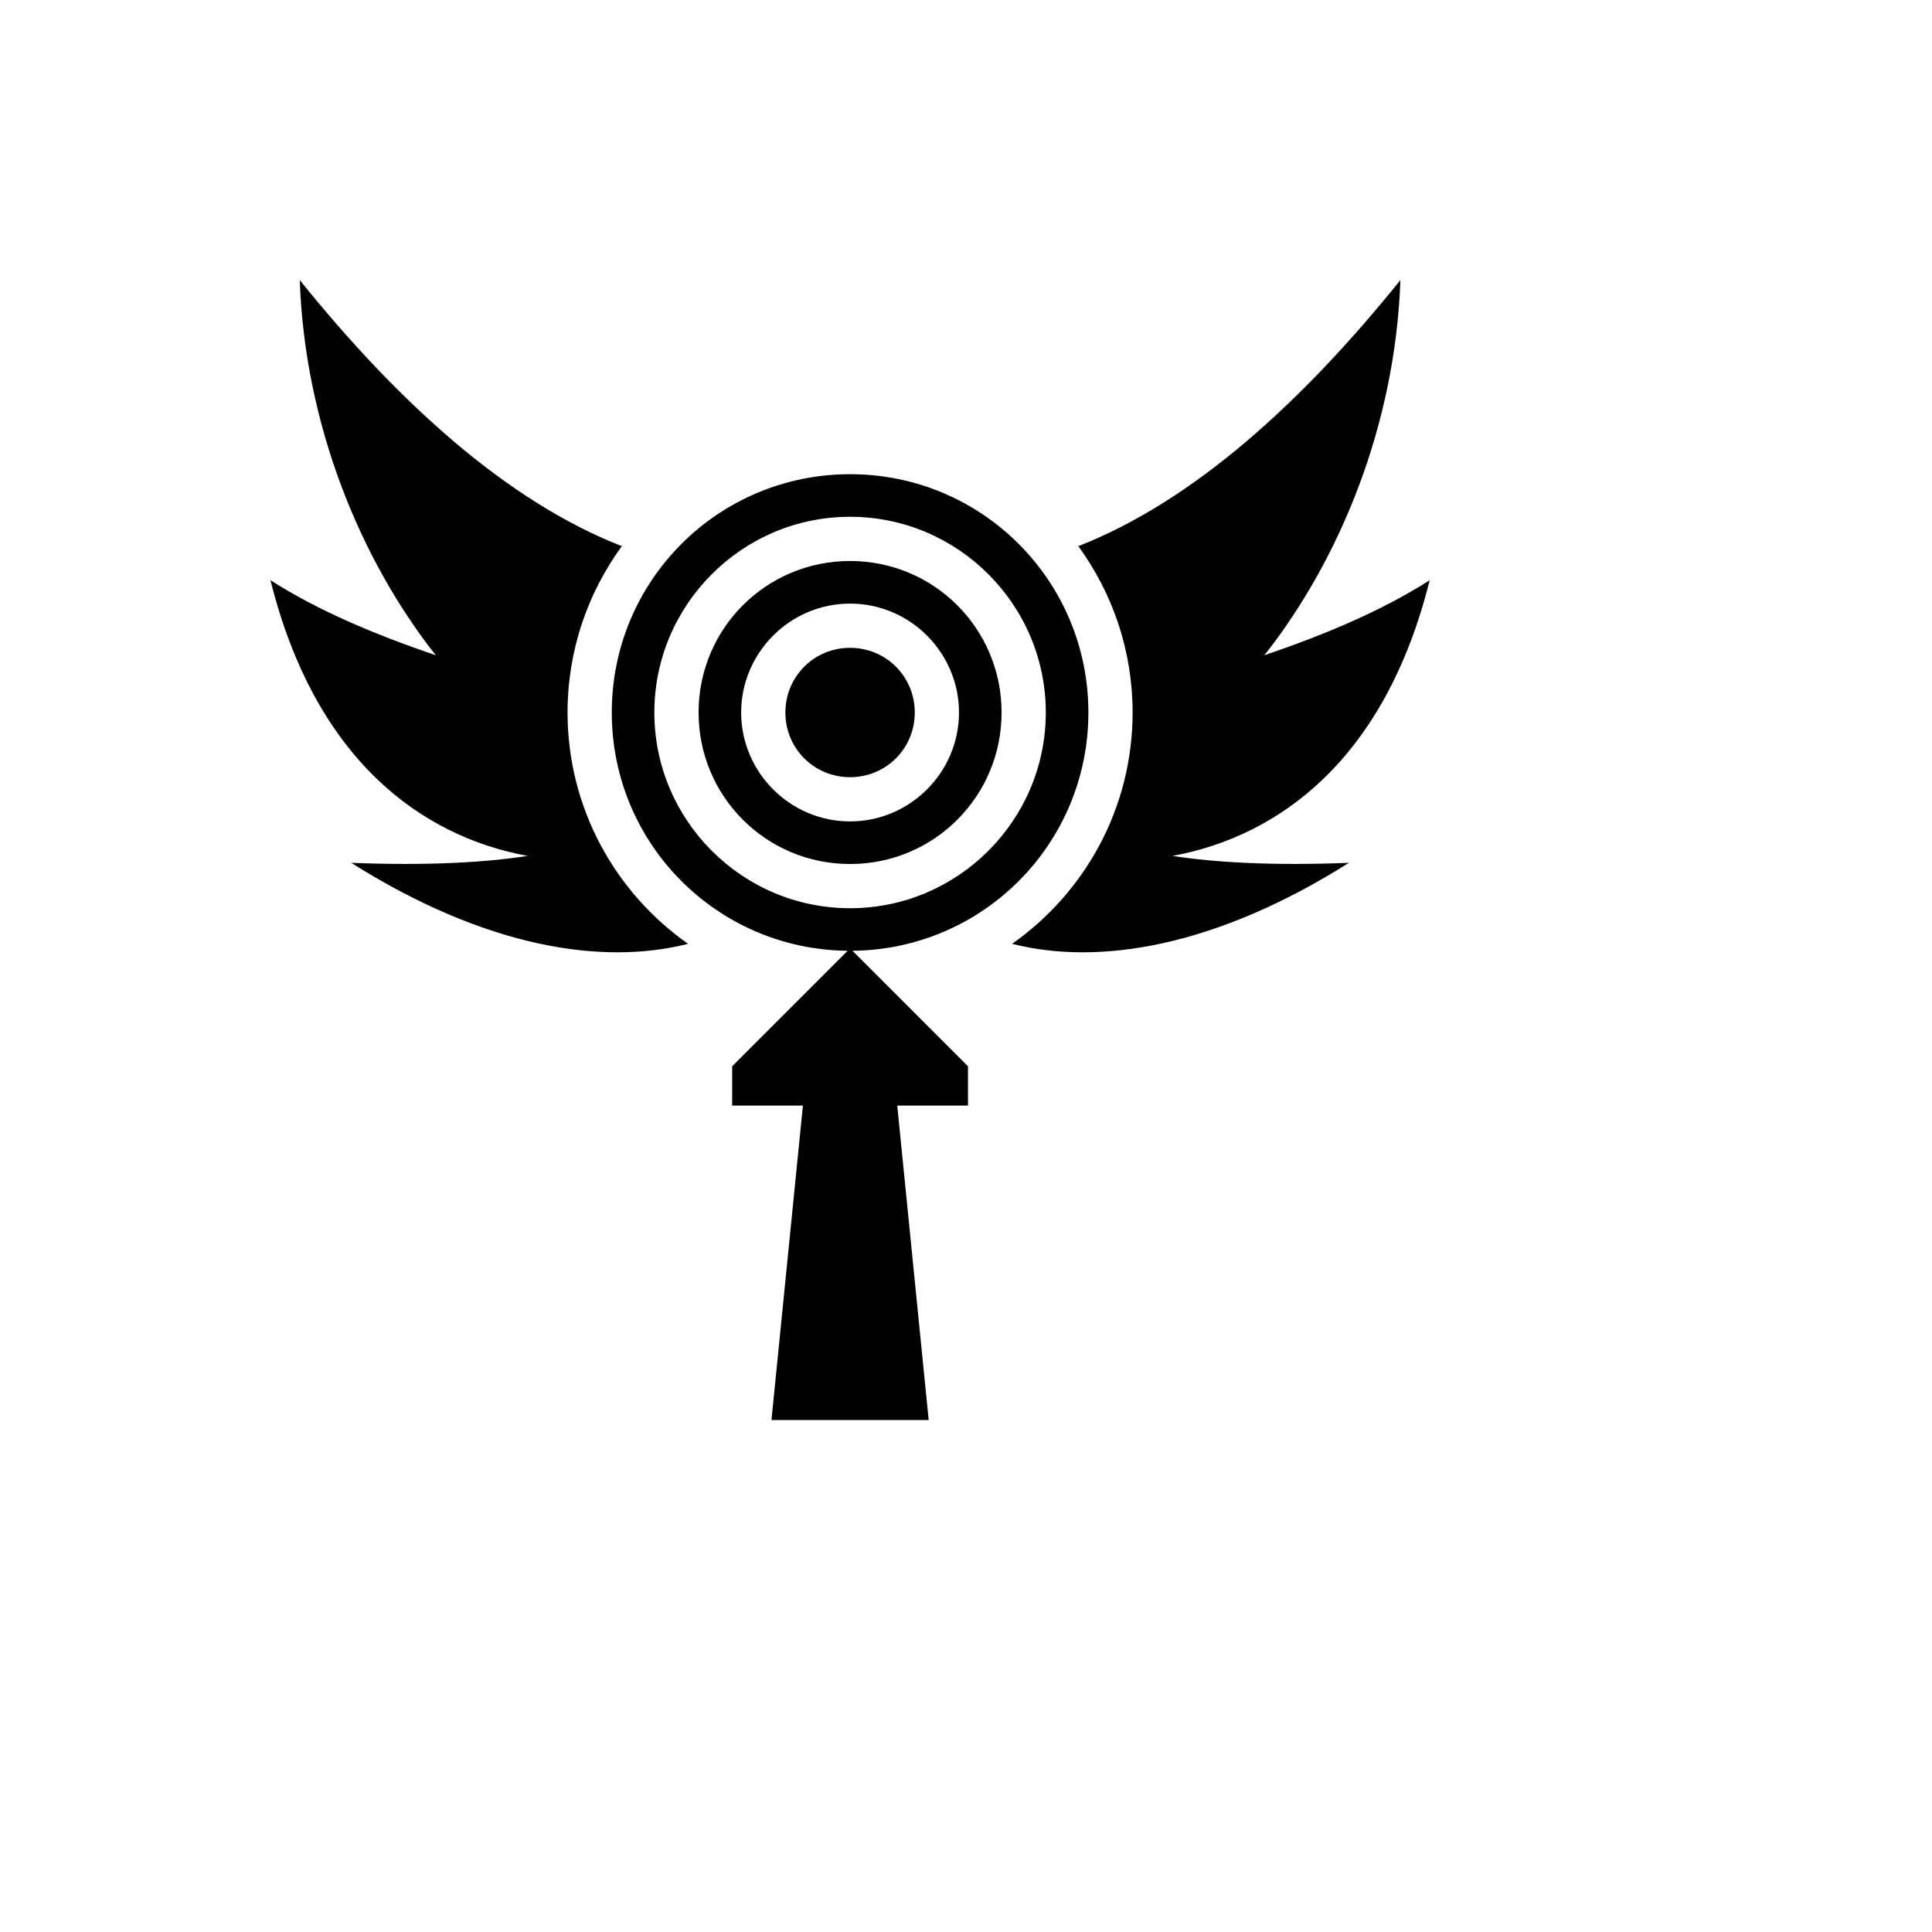 <svg xmlns="http://www.w3.org/2000/svg" version="1.1" xmlns:xlink="http://www.w3.org/1999/xlink" width="100%" height="100%" id="svgWorkerArea" viewBox="-25 -25 625 625" xmlns:idraw="https://idraw.muisca.co" style="background: white;"><defs id="defsdoc"><pattern id="patternBool" x="0" y="0" width="10" height="10" patternUnits="userSpaceOnUse" patternTransform="rotate(35)"><circle cx="5" cy="5" r="4" style="stroke: none;fill: #ff000070;"></circle></pattern></defs><g id="fileImp-876746491" class="cosito"><path id="pathImp-868582664" fill="#000" class="grouped" d="M71.973 65.615C73.593 112.481 91.612 156.11 115.98 186.983 96.095 180.197 77.9 172.523 62.5 162.711 76.973 220.753 111.277 245.557 145.695 251.892 131.107 254.119 112.611 255.06 88.61 254.12 131.914 281.431 169.671 287.433 197.587 280.325 174.031 263.776 158.602 236.402 158.602 205.493 158.602 185.393 165.131 166.791 176.172 151.684 139.03 137.164 103.94 105.284 71.973 65.615 71.973 65.615 71.973 65.615 71.973 65.615M428.026 65.615C396.06 105.284 360.969 137.163 323.827 151.684 334.868 166.791 341.397 185.393 341.397 205.493 341.397 236.402 325.969 263.776 302.412 280.325 330.328 287.433 368.085 281.431 411.39 254.12 387.387 255.06 368.891 254.119 354.303 251.892 388.721 245.558 423.025 220.752 437.5 162.711 422.099 172.523 403.904 180.197 384.02 186.983 408.387 156.111 426.405 112.481 428.026 65.615 428.026 65.615 428.026 65.615 428.026 65.615M250 128.401C207.338 128.401 172.908 162.832 172.908 205.493 172.908 247.892 206.917 282.156 249.214 282.576 249.214 282.576 211.851 319.939 211.851 319.939 211.851 319.939 211.851 332.655 211.851 332.655 211.851 332.655 234.74 332.655 234.74 332.655 234.74 332.655 224.567 434.385 224.567 434.385 224.567 434.385 275.432 434.385 275.432 434.385 275.432 434.385 265.259 332.655 265.259 332.655 265.259 332.655 288.148 332.655 288.148 332.655 288.148 332.655 288.148 319.939 288.148 319.939 288.148 319.939 250.785 282.576 250.785 282.576 293.082 282.156 327.092 247.892 327.092 205.493 327.092 162.832 292.661 128.401 250 128.401 250 128.401 250 128.401 250 128.401M250 142.178C284.883 142.178 313.315 170.61 313.315 205.493 313.315 240.377 284.883 268.809 250 268.809 215.116 268.809 186.684 240.377 186.684 205.493 186.684 170.61 215.116 142.178 250 142.178 250 142.178 250 142.178 250 142.178M250 156.482C222.847 156.482 200.988 178.34 200.988 205.493 200.988 232.646 222.847 254.505 250 254.505 277.153 254.505 299.011 232.646 299.011 205.493 299.011 178.34 277.153 156.482 250 156.482 250 156.482 250 156.482 250 156.482M250 170.26C269.374 170.26 285.233 186.119 285.233 205.493 285.233 224.868 269.374 240.727 250 240.727 230.625 240.727 214.766 224.868 214.766 205.493 214.766 186.119 230.625 170.26 250 170.26 250 170.26 250 170.26 250 170.26M250 184.564C238.356 184.564 229.07 193.849 229.07 205.493 229.07 217.137 238.356 226.423 250 226.423 261.643 226.423 270.929 217.137 270.929 205.493 270.929 193.85 261.644 184.564 250 184.564 250 184.564 250 184.564 250 184.564"></path></g></svg>